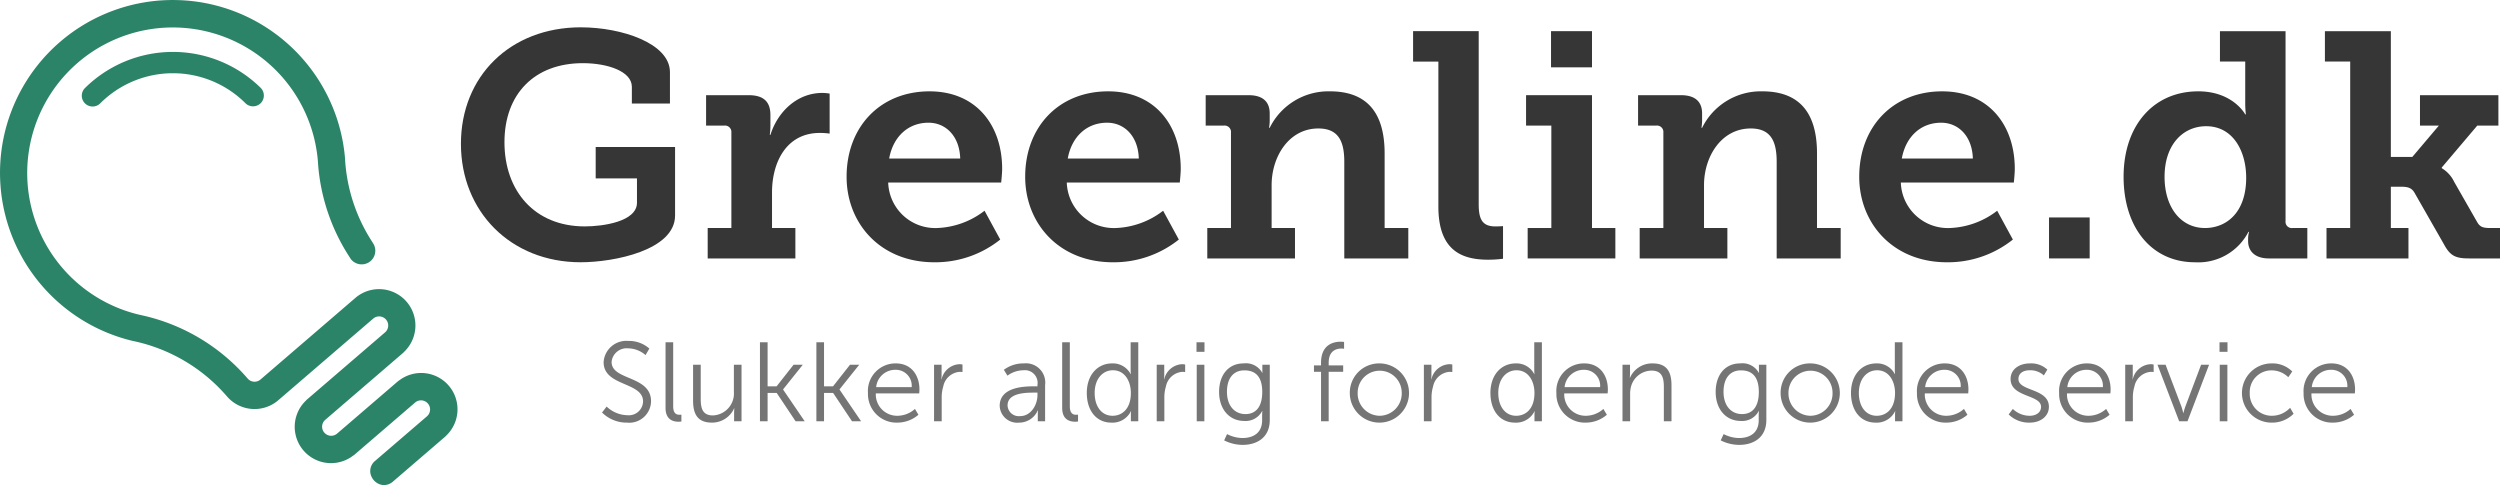 <svg xmlns="http://www.w3.org/2000/svg" viewBox="0 0 333.64 64.736">
  <defs>
    <style>
      .b76c1c92-ed9e-4931-b93b-95e59a49b014 {
        fill: #363636;
      }

      .ae9776fb-3c88-4930-af79-8f723a3d3c0e {
        fill: #2C8468;
      }

      .a1b17890-9f64-4db1-8f7e-58a9e2c00386 {
        fill: #757575;
      }
    </style>
  </defs>
  <g id="ad2df7b7-98eb-4446-a788-d3820fda9ce3" data-name="Layer 2">
    <g id="b446a8ed-7149-48a7-8c13-2b3e1d10b0e2" data-name="f51663aa-9a09-46ac-87ee-f270d1b83724">
      <g>
        <g>
          <path class="b76c1c92-ed9e-4931-b93b-95e59a49b014" d="M77.533,3.647c5.425,0,11.875,2.136,11.875,5.98v4.187h-5.083V11.591c0-2.093-3.29-3.161-6.536-3.161-6.45,0-10.466,4.101-10.466,10.552,0,6.493,4.016,11.234,10.723,11.234,2.434,0,6.962-.64,6.962-3.161v-3.247h-5.51v-4.185h10.594v9.141c0,4.614-8.116,6.237-12.602,6.237-9.313,0-15.976-6.749-15.976-15.806,0-9.014,6.578-15.549,16.019-15.549"/>
          <path class="b76c1c92-ed9e-4931-b93b-95e59a49b014" d="M94.445,30.43h3.161v-12.73a.855.855,0,0,0-.94-.94h-2.435v-4.058h5.682c1.922,0,2.904.811,2.904,2.649v1.281a9.982,9.982,0,0,1-.085,1.367h.085c.983-3.118,3.588-5.596,6.921-5.596a6.156,6.156,0,0,1,.982.086v5.34a9.442,9.442,0,0,0-1.324-.087c-4.4,0-6.365,3.845-6.365,7.946v4.742h3.118V34.49H94.445Z"/>
          <path class="b76c1c92-ed9e-4931-b93b-95e59a49b014" d="M128.147,21.161c-.086-2.991-1.923-4.784-4.229-4.784-2.776,0-4.742,1.921-5.254,4.784Zm-4.101-8.971c6.28,0,9.697,4.571,9.697,10.337,0,.642-.128,1.837-.128,1.837h-15.08a6.277,6.277,0,0,0,6.477,6.069l.06-.002a11.003,11.003,0,0,0,6.321-2.307l2.094,3.845a13.867,13.867,0,0,1-8.8,3.033c-7.219,0-11.704-5.213-11.704-11.406,0-6.707,4.528-11.406,11.063-11.406Z"/>
          <path class="b76c1c92-ed9e-4931-b93b-95e59a49b014" d="M151.981,21.161c-.086-2.991-1.923-4.784-4.229-4.784-2.776,0-4.742,1.921-5.254,4.784ZM147.88,12.19c6.28,0,9.697,4.571,9.697,10.337,0,.642-.128,1.837-.128,1.837h-15.08a6.277,6.277,0,0,0,6.477,6.069l.06-.002a11.003,11.003,0,0,0,6.321-2.307l2.094,3.845a13.867,13.867,0,0,1-8.8,3.033c-7.219,0-11.704-5.213-11.704-11.406,0-6.707,4.528-11.406,11.063-11.406Z"/>
          <path class="b76c1c92-ed9e-4931-b93b-95e59a49b014" d="M161.12,30.43h3.161v-12.73a.855.855,0,0,0-.94-.94h-2.435v-4.058h5.724c1.922,0,2.82.897,2.82,2.435v.982a5.973,5.973,0,0,1-.086.94h.086a8.739,8.739,0,0,1,8.03-4.87c4.657,0,7.306,2.52,7.306,8.288v9.953h3.16V34.49h-8.543V21.587c0-2.648-.726-4.442-3.46-4.442-3.93,0-6.237,3.759-6.237,7.561v5.724h3.118V34.49H161.12Z"/>
          <path class="b76c1c92-ed9e-4931-b93b-95e59a49b014" d="M191.959,8.217h-3.374V4.159h8.757V27.227c0,1.964.427,2.99,2.221,2.99.598,0,1.025-.042,1.025-.042v4.357a15.594,15.594,0,0,1-1.965.128c-3.46,0-6.664-1.153-6.664-7.092Z"/>
          <path class="b76c1c92-ed9e-4931-b93b-95e59a49b014" d="M206.994,4.159h5.468v4.827h-5.468Zm-3.118,26.271h3.16V16.761h-3.374v-4.059h8.8V30.43h3.118v4.059h-11.704Z"/>
          <path class="b76c1c92-ed9e-4931-b93b-95e59a49b014" d="M218.825,30.43h3.161v-12.73a.855.855,0,0,0-.94-.94h-2.435v-4.058h5.724c1.922,0,2.82.897,2.82,2.435v.982a5.973,5.973,0,0,1-.086.94h.086a8.739,8.739,0,0,1,8.03-4.87c4.657,0,7.306,2.52,7.306,8.288v9.953h3.16V34.49h-8.543V21.587c0-2.648-.726-4.442-3.46-4.442-3.93,0-6.237,3.759-6.237,7.561v5.724h3.118V34.49H218.825Z"/>
          <path class="b76c1c92-ed9e-4931-b93b-95e59a49b014" d="M263.29,21.161c-.086-2.991-1.923-4.784-4.229-4.784-2.776,0-4.742,1.921-5.254,4.784Zm-4.101-8.971c6.28,0,9.697,4.571,9.697,10.337,0,.642-.128,1.837-.128,1.837h-15.08a6.277,6.277,0,0,0,6.477,6.069l.06-.002a11.003,11.003,0,0,0,6.321-2.307l2.094,3.845a13.867,13.867,0,0,1-8.8,3.033c-7.219,0-11.704-5.213-11.704-11.406,0-6.707,4.528-11.406,11.063-11.406Z"/>
          <path class="b76c1c92-ed9e-4931-b93b-95e59a49b014" d="M273.454,34.488h5.426V29.02h-5.426Z"/>
          <path class="b76c1c92-ed9e-4931-b93b-95e59a49b014" d="M294.257,30.43c2.862,0,5.51-2.05,5.51-6.707,0-3.545-1.751-6.878-5.34-6.878-3.075,0-5.553,2.436-5.553,6.75,0,4.144,2.222,6.835,5.383,6.835m-.897-18.241c4.656,0,6.279,3.077,6.279,3.077h.086a12.788,12.788,0,0,1-.086-1.539V8.216h-3.374V4.16h8.756v25.331a.837.837,0,0,0,.94.94h1.966V34.49h-5.127c-1.964,0-2.776-1.068-2.776-2.308v-.256a3.394,3.394,0,0,1,.128-.982h-.086a7.528,7.528,0,0,1-7.133,4.058c-5.81,0-9.527-4.657-9.527-11.406,0-6.92,4.059-11.406,9.954-11.406"/>
          <path class="b76c1c92-ed9e-4931-b93b-95e59a49b014" d="M310.487,30.43h3.161V8.216h-3.375V4.16h8.8v16.788h2.862l3.546-4.187h-2.52v-4.058h10.465v4.058h-2.819l-4.742,5.596v.086a4.27,4.27,0,0,1,1.666,1.837l3.076,5.382c.384.641.769.769,1.794.769h1.239V34.49h-4.058c-1.837,0-2.564-.299-3.418-1.88l-3.929-6.878c-.428-.769-1.111-.812-1.881-.812h-1.281v5.511h2.35V34.49h-10.936Z"/>
        </g>
        <path class="ae9776fb-3c88-4930-af79-8f723a3d3c0e" d="M11.338,11.752a1.443,1.443,0,0,0,2.041,2.041,13.709,13.709,0,0,1,19.388-.007l.007.007a1.444,1.444,0,0,0,2.042-2.041,16.697,16.697,0,0,0-23.478,0"/>
        <path class="ae9776fb-3c88-4930-af79-8f723a3d3c0e" d="M60.973,53.73a4.846,4.846,0,0,0-7.697-2.964,1.845,1.845,0,0,0-.246.184l-8.053,6.925a1.212,1.212,0,0,1-1.58-1.838l10.353-8.903a1.29,1.29,0,0,0,.166-.163,4.853,4.853,0,0,0-6.5-7.205L34.761,50.65a1.213,1.213,0,0,1-1.709-.129,26.012,26.012,0,0,0-13.964-8.41,19.428,19.428,0,1,1,23.37-20.101,26.28,26.28,0,0,0,4.222,12.342l.046.081a1.821,1.821,0,0,0,3.081-1.943l-.132-.212A22.599,22.599,0,0,1,46.044,21.1a23.063,23.063,0,1,0-28.367,24.39,22.671,22.671,0,0,1,12.611,7.408,4.858,4.858,0,0,0,6.85.517l.001-.001L49.794,42.531a1.212,1.212,0,1,1,1.58,1.838l-10.353,8.903a1.36,1.36,0,0,0-.166.163,4.846,4.846,0,0,0,6.252,7.388,1.649,1.649,0,0,0,.247-.184l8.054-6.925a1.212,1.212,0,0,1,1.589,1.83l-.009.008-6.9,5.933a1.75,1.75,0,0,0-.652,1.683,1.958,1.958,0,0,0,1.267,1.474,1.681,1.681,0,0,0,.551.094,1.82,1.82,0,0,0,1.208-.484l6.902-5.935a1.452,1.452,0,0,0,.166-.163,4.837,4.837,0,0,0,1.443-4.424"/>
      </g>
      <g>
        <path class="a1b17890-9f64-4db1-8f7e-58a9e2c00386" d="M80.961,54.258a4.115,4.115,0,0,0,2.76,1.155,1.9,1.9,0,0,0,2.1-1.83c0-2.655-5.265-1.98-5.265-5.25a3.034,3.034,0,0,1,3.285-2.835,4.094,4.094,0,0,1,2.82,1.02l-.51.87a3.597,3.597,0,0,0-2.31-.899,2.018,2.018,0,0,0-2.22,1.814c0,2.505,5.265,1.785,5.265,5.25a2.908,2.908,0,0,1-3.195,2.85,4.648,4.648,0,0,1-3.345-1.35Z"/>
        <path class="a1b17890-9f64-4db1-8f7e-58a9e2c00386" d="M88.821,45.679h1.02v8.534c0,.99.45,1.14.84,1.14a2.386,2.386,0,0,0,.255-.015v.915a2.646,2.646,0,0,1-.375.029c-.63,0-1.74-.194-1.74-1.845Z"/>
        <path class="a1b17890-9f64-4db1-8f7e-58a9e2c00386" d="M92.496,48.678h1.02v4.53c0,1.185.18,2.234,1.635,2.234a2.929,2.929,0,0,0,2.79-3.149V48.678h1.02v7.545h-.99V55.098a5.996,5.996,0,0,1,.03-.6h-.03a3.225,3.225,0,0,1-2.955,1.904c-1.77,0-2.52-.96-2.52-2.925Z"/>
        <path class="a1b17890-9f64-4db1-8f7e-58a9e2c00386" d="M101.421,45.679h1.02v5.879h1.2l2.265-2.88h1.23l-2.625,3.285v.03l2.88,4.23h-1.215l-2.52-3.78h-1.215v3.78h-1.02Z"/>
        <path class="a1b17890-9f64-4db1-8f7e-58a9e2c00386" d="M108.951,45.679h1.02v5.879h1.2l2.265-2.88h1.23l-2.625,3.285v.03l2.88,4.23h-1.215l-2.52-3.78h-1.215v3.78h-1.02Z"/>
        <path class="a1b17890-9f64-4db1-8f7e-58a9e2c00386" d="M119.555,48.498c2.085,0,3.15,1.605,3.15,3.48,0,.181-.03.525-.03.525h-5.79a2.841,2.841,0,0,0,2.925,2.984,3.507,3.507,0,0,0,2.295-.915l.465.78a4.324,4.324,0,0,1-2.79,1.05,3.813,3.813,0,0,1-3.945-3.944A3.683,3.683,0,0,1,119.555,48.498Zm2.115,3.165a2.124,2.124,0,0,0-2.145-2.311,2.558,2.558,0,0,0-2.595,2.311Z"/>
        <path class="a1b17890-9f64-4db1-8f7e-58a9e2c00386" d="M124.655,48.678H125.66v1.335c0,.33-.03.601-.03.601h.03a2.573,2.573,0,0,1,2.385-2.011,2.007,2.007,0,0,1,.405.046v1.005a2.561,2.561,0,0,0-.375-.03,2.418,2.418,0,0,0-2.19,1.95,4.974,4.974,0,0,0-.21,1.47v3.18h-1.02Z"/>
        <path class="a1b17890-9f64-4db1-8f7e-58a9e2c00386" d="M138.035,51.558h.42v-.194a1.694,1.694,0,0,0-1.875-1.95,3.674,3.674,0,0,0-2.13.72l-.48-.78a4.337,4.337,0,0,1,2.685-.855,2.569,2.569,0,0,1,2.82,2.895v4.83H138.5v-.825a5.902,5.902,0,0,1,.03-.63h-.03a2.724,2.724,0,0,1-2.52,1.635,2.336,2.336,0,0,1-2.565-2.234C133.415,51.618,136.73,51.558,138.035,51.558Zm-1.89,3.975c1.44,0,2.31-1.499,2.31-2.805v-.33H138.02c-1.185,0-3.555.045-3.555,1.71A1.499,1.499,0,0,0,136.145,55.532Z"/>
        <path class="a1b17890-9f64-4db1-8f7e-58a9e2c00386" d="M141.755,45.679h1.02v8.534c0,.99.45,1.14.84,1.14a2.383,2.383,0,0,0,.255-.015v.915a2.644,2.644,0,0,1-.375.029c-.63,0-1.74-.194-1.74-1.845Z"/>
        <path class="a1b17890-9f64-4db1-8f7e-58a9e2c00386" d="M148.43,48.498a2.664,2.664,0,0,1,2.46,1.425h.03a5.48,5.48,0,0,1-.03-.57V45.679h1.02V56.223h-.99v-.795a4.262,4.262,0,0,1,.03-.54h-.03a2.729,2.729,0,0,1-2.595,1.515c-2.025,0-3.285-1.62-3.285-3.96C145.04,50.058,146.45,48.498,148.43,48.498Zm.045,6.989c1.26,0,2.445-.899,2.445-3.045,0-1.529-.78-3.029-2.4-3.029-1.335,0-2.43,1.125-2.43,3.029C146.09,54.303,147.065,55.488,148.475,55.488Z"/>
        <path class="a1b17890-9f64-4db1-8f7e-58a9e2c00386" d="M154.37,48.678h1.005v1.335c0,.33-.03.601-.03.601h.03a2.573,2.573,0,0,1,2.385-2.011,2.007,2.007,0,0,1,.405.046v1.005a2.561,2.561,0,0,0-.375-.03,2.418,2.418,0,0,0-2.19,1.95,4.974,4.974,0,0,0-.21,1.47v3.18h-1.02Z"/>
        <path class="a1b17890-9f64-4db1-8f7e-58a9e2c00386" d="M159.68,45.679h1.065v1.274H159.68Zm.03,2.999h1.02v7.545h-1.02Z"/>
        <path class="a1b17890-9f64-4db1-8f7e-58a9e2c00386" d="M165.8,58.458c1.47,0,2.64-.69,2.64-2.37v-.69a5.332,5.332,0,0,1,.029-.54H168.44a2.483,2.483,0,0,1-2.385,1.32c-2.025,0-3.36-1.605-3.36-3.87s1.245-3.81,3.27-3.81a2.483,2.483,0,0,1,2.49,1.26h.03a1.654,1.654,0,0,1-.016-.255V48.678h.99v7.365c0,2.399-1.77,3.329-3.615,3.329a5.527,5.527,0,0,1-2.475-.6l.39-.84A4.631,4.631,0,0,0,165.8,58.458Zm2.655-6.15c0-2.205-1.05-2.88-2.385-2.88-1.47,0-2.325,1.065-2.325,2.865s.975,2.97,2.475,2.97C167.405,55.263,168.454,54.528,168.454,52.308Z"/>
        <path class="a1b17890-9f64-4db1-8f7e-58a9e2c00386" d="M176.3,49.623h-.945v-.855H176.3v-.359c0-2.49,1.755-2.806,2.609-2.806a2.988,2.988,0,0,1,.465.031v.914a1.997,1.997,0,0,0-.359-.03c-.585,0-1.695.211-1.695,1.891v.359h1.935v.855H177.32v6.6H176.3Z"/>
        <path class="a1b17890-9f64-4db1-8f7e-58a9e2c00386" d="M184.13,48.498a3.952,3.952,0,1,1-3.99,3.915A3.905,3.905,0,0,1,184.13,48.498Zm0,6.989a2.976,2.976,0,0,0,2.939-3.074,2.94,2.94,0,1,0-5.88,0A2.976,2.976,0,0,0,184.13,55.488Z"/>
        <path class="a1b17890-9f64-4db1-8f7e-58a9e2c00386" d="M190.025,48.678h1.006v1.335c0,.33-.03.601-.03.601h.03a2.571,2.571,0,0,1,2.385-2.011,1.992,1.992,0,0,1,.404.046v1.005a2.552,2.552,0,0,0-.375-.03,2.418,2.418,0,0,0-2.189,1.95,4.958,4.958,0,0,0-.21,1.47v3.18h-1.02Z"/>
        <path class="a1b17890-9f64-4db1-8f7e-58a9e2c00386" d="M202.295,48.498a2.663,2.663,0,0,1,2.46,1.425h.029a5.573,5.573,0,0,1-.029-.57V45.679h1.02V56.223h-.99v-.795a4.178,4.178,0,0,1,.03-.54h-.03a2.728,2.728,0,0,1-2.595,1.515c-2.024,0-3.284-1.62-3.284-3.96C198.906,50.058,200.315,48.498,202.295,48.498Zm.045,6.989c1.26,0,2.444-.899,2.444-3.045,0-1.529-.779-3.029-2.399-3.029-1.335,0-2.43,1.125-2.43,3.029C199.956,54.303,200.93,55.488,202.34,55.488Z"/>
        <path class="a1b17890-9f64-4db1-8f7e-58a9e2c00386" d="M211.43,48.498c2.085,0,3.149,1.605,3.149,3.48,0,.181-.029.525-.029.525h-5.79a2.841,2.841,0,0,0,2.925,2.984,3.507,3.507,0,0,0,2.295-.915l.465.78a4.324,4.324,0,0,1-2.79,1.05,3.813,3.813,0,0,1-3.944-3.944A3.683,3.683,0,0,1,211.43,48.498Zm2.115,3.165A2.124,2.124,0,0,0,211.4,49.353a2.558,2.558,0,0,0-2.595,2.311Z"/>
        <path class="a1b17890-9f64-4db1-8f7e-58a9e2c00386" d="M216.53,48.678h1.006v1.125c0,.33-.03.601-.03.601h.03a3.21,3.21,0,0,1,3.015-1.905c1.859,0,2.52,1.065,2.52,2.925v4.8h-1.02v-4.53c0-1.185-.181-2.234-1.635-2.234a2.867,2.867,0,0,0-2.745,2.13,3.739,3.739,0,0,0-.12,1.02V56.223h-1.02Z"/>
        <path class="a1b17890-9f64-4db1-8f7e-58a9e2c00386" d="M232.07,58.458c1.47,0,2.64-.69,2.64-2.37v-.69a5.158,5.158,0,0,1,.03-.54h-.03a2.482,2.482,0,0,1-2.385,1.32c-2.024,0-3.359-1.605-3.359-3.87s1.244-3.81,3.269-3.81a2.483,2.483,0,0,1,2.49,1.26h.029a1.765,1.765,0,0,1-.015-.255V48.678h.99v7.365c0,2.399-1.77,3.329-3.615,3.329a5.525,5.525,0,0,1-2.475-.6l.39-.84A4.629,4.629,0,0,0,232.07,58.458Zm2.655-6.15c0-2.205-1.051-2.88-2.386-2.88-1.47,0-2.324,1.065-2.324,2.865s.975,2.97,2.475,2.97C233.674,55.263,234.725,54.528,234.725,52.308Z"/>
        <path class="a1b17890-9f64-4db1-8f7e-58a9e2c00386" d="M241.624,48.498a3.952,3.952,0,1,1-3.99,3.915A3.905,3.905,0,0,1,241.624,48.498Zm0,6.989a2.975,2.975,0,0,0,2.939-3.074,2.94,2.94,0,1,0-5.88,0A2.976,2.976,0,0,0,241.624,55.488Z"/>
        <path class="a1b17890-9f64-4db1-8f7e-58a9e2c00386" d="M250.415,48.498a2.663,2.663,0,0,1,2.46,1.425h.029a5.573,5.573,0,0,1-.029-.57V45.679h1.02V56.223h-.99v-.795a4.178,4.178,0,0,1,.03-.54h-.03a2.728,2.728,0,0,1-2.595,1.515c-2.024,0-3.284-1.62-3.284-3.96C247.025,50.058,248.434,48.498,250.415,48.498Zm.045,6.989c1.26,0,2.444-.899,2.444-3.045,0-1.529-.779-3.029-2.399-3.029-1.335,0-2.43,1.125-2.43,3.029C248.075,54.303,249.049,55.488,250.459,55.488Z"/>
        <path class="a1b17890-9f64-4db1-8f7e-58a9e2c00386" d="M259.549,48.498c2.085,0,3.15,1.605,3.15,3.48,0,.181-.029.525-.029.525h-5.79a2.841,2.841,0,0,0,2.925,2.984,3.508,3.508,0,0,0,2.295-.915l.465.78a4.324,4.324,0,0,1-2.79,1.05,3.814,3.814,0,0,1-3.944-3.944A3.683,3.683,0,0,1,259.549,48.498Zm2.115,3.165a2.124,2.124,0,0,0-2.146-2.311,2.558,2.558,0,0,0-2.595,2.311Z"/>
        <path class="a1b17890-9f64-4db1-8f7e-58a9e2c00386" d="M268.624,54.573a3.237,3.237,0,0,0,2.25.915c.81,0,1.515-.404,1.515-1.199,0-1.65-4.064-1.245-4.064-3.705,0-1.35,1.215-2.085,2.58-2.085a3.17,3.17,0,0,1,2.324.825l-.465.779a2.675,2.675,0,0,0-1.89-.689c-.765,0-1.5.33-1.5,1.17,0,1.665,4.064,1.215,4.064,3.705,0,1.23-1.065,2.114-2.579,2.114a3.844,3.844,0,0,1-2.79-1.095Z"/>
        <path class="a1b17890-9f64-4db1-8f7e-58a9e2c00386" d="M278.524,48.498c2.085,0,3.149,1.605,3.149,3.48,0,.181-.029.525-.029.525h-5.79a2.841,2.841,0,0,0,2.925,2.984,3.508,3.508,0,0,0,2.295-.915l.465.78a4.324,4.324,0,0,1-2.79,1.05,3.814,3.814,0,0,1-3.944-3.944A3.683,3.683,0,0,1,278.524,48.498Zm2.115,3.165a2.124,2.124,0,0,0-2.146-2.311,2.558,2.558,0,0,0-2.595,2.311Z"/>
        <path class="a1b17890-9f64-4db1-8f7e-58a9e2c00386" d="M283.623,48.678h1.006v1.335c0,.33-.03.601-.03.601h.03a2.571,2.571,0,0,1,2.385-2.011,1.991,1.991,0,0,1,.404.046v1.005a2.552,2.552,0,0,0-.375-.03,2.418,2.418,0,0,0-2.19,1.95,4.958,4.958,0,0,0-.21,1.47v3.18h-1.02Z"/>
        <path class="a1b17890-9f64-4db1-8f7e-58a9e2c00386" d="M287.929,48.678h1.08l2.1,5.535c.135.375.255.899.255.899h.03a8.363,8.363,0,0,1,.27-.899l2.085-5.535h1.065l-2.88,7.545h-1.11Z"/>
        <path class="a1b17890-9f64-4db1-8f7e-58a9e2c00386" d="M296.208,45.679h1.065v1.274h-1.065Zm.029,2.999h1.02v7.545h-1.02Z"/>
        <path class="a1b17890-9f64-4db1-8f7e-58a9e2c00386" d="M303.153,48.498a3.714,3.714,0,0,1,2.76,1.08l-.525.765a3.194,3.194,0,0,0-2.205-.915,2.894,2.894,0,0,0-2.94,3.03,2.926,2.926,0,0,0,2.97,3.029,3.324,3.324,0,0,0,2.415-1.064l.465.795a4.027,4.027,0,0,1-2.939,1.185,3.952,3.952,0,1,1,0-7.904Z"/>
        <path class="a1b17890-9f64-4db1-8f7e-58a9e2c00386" d="M311.148,48.498c2.085,0,3.149,1.605,3.149,3.48,0,.181-.029.525-.029.525h-5.79a2.841,2.841,0,0,0,2.925,2.984,3.508,3.508,0,0,0,2.295-.915l.465.78a4.324,4.324,0,0,1-2.79,1.05,3.813,3.813,0,0,1-3.944-3.944A3.683,3.683,0,0,1,311.148,48.498Zm2.115,3.165a2.124,2.124,0,0,0-2.146-2.311,2.558,2.558,0,0,0-2.595,2.311Z"/>
      </g>
    </g>
  </g>
</svg>
